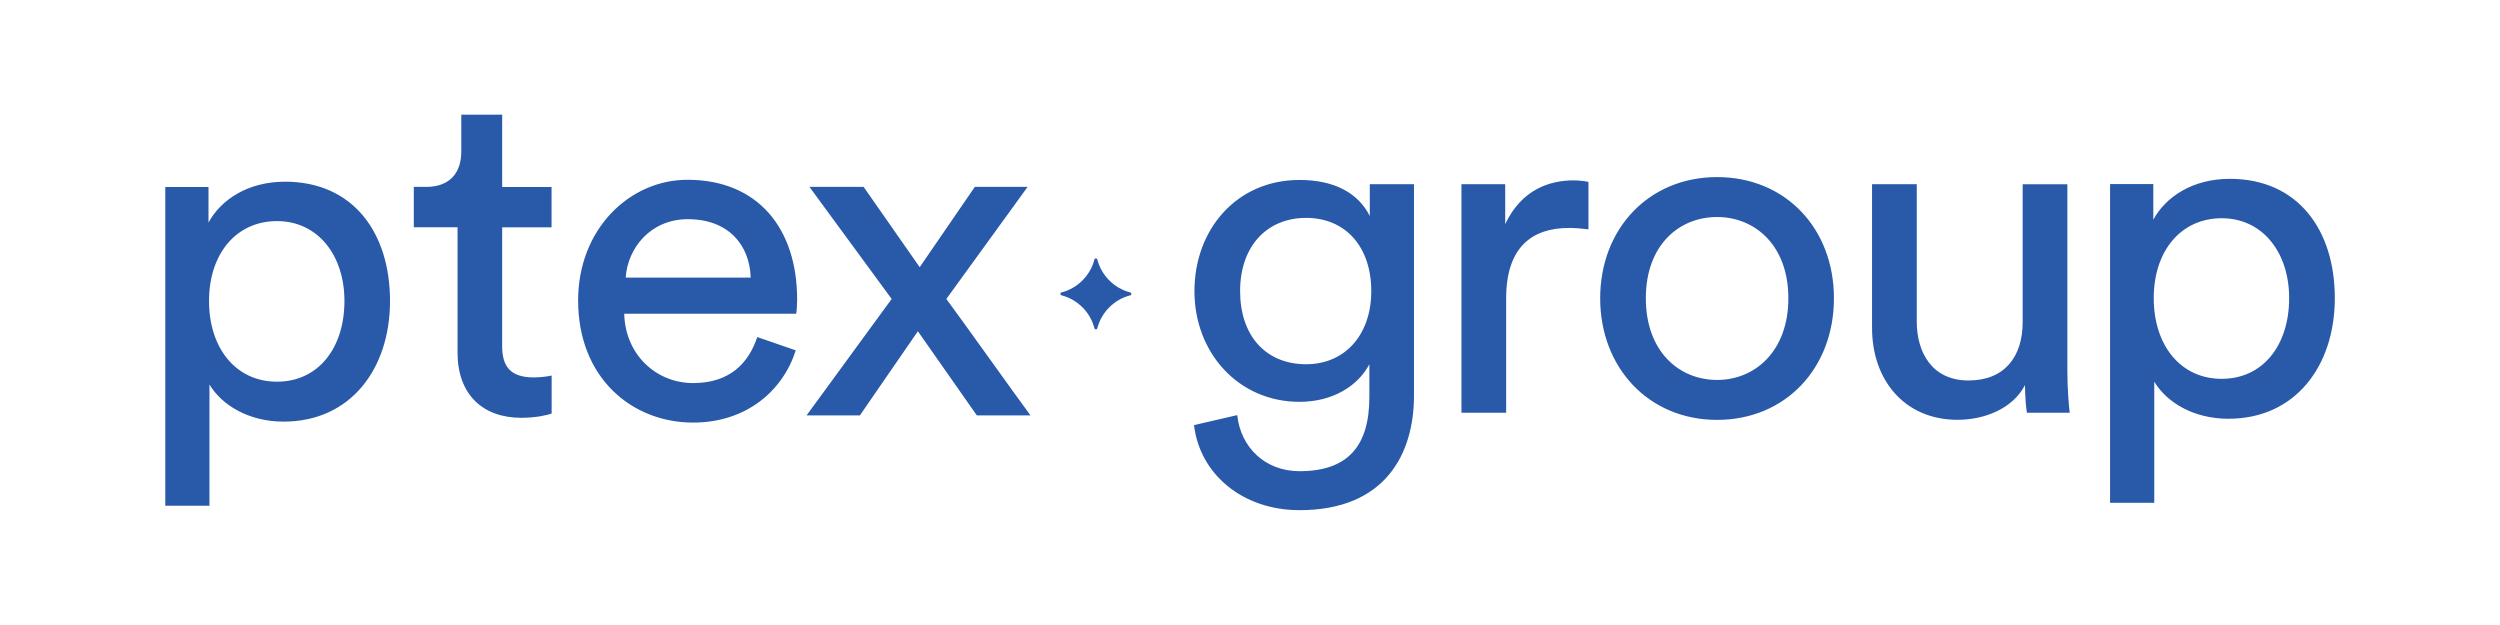 <?xml version="1.0" encoding="UTF-8"?> <svg xmlns="http://www.w3.org/2000/svg" id="a" data-name="Layer 1" viewBox="0 0 288 72"><defs><style> .b { fill: #2959a9; } </style></defs><path class="b" d="m24.13,58.26v-13.96c1.42,2.35,4.49,4.27,8.54,4.27,7.72,0,12.26-6.08,12.26-13.9s-4.21-13.74-12.1-13.74c-4.27,0-7.39,2.08-8.81,4.71v-4.1h-4.98v36.72h5.09Zm15.55-23.59c0,5.42-3.01,9.3-7.77,9.3s-7.83-3.88-7.83-9.3,3.12-9.2,7.83-9.2,7.77,3.94,7.77,9.2m18.17-21.46h-4.71v4.27c0,2.3-1.21,4.05-4.05,4.05h-1.42v4.65h5.04v14.45c0,4.76,2.85,7.5,7.34,7.5,1.75,0,3.06-.33,3.5-.49v-4.38c-.44.11-1.37.22-2.03.22-2.68,0-3.67-1.21-3.67-3.61v-13.68h5.69v-4.65h-5.69v-8.32Zm14.23,18.77c.22-3.39,2.85-6.73,7.17-6.73,4.65,0,7.12,2.96,7.23,6.73h-14.4Zm15.16,6.84c-.98,2.96-3.12,5.31-7.39,5.31s-7.83-3.29-7.94-7.99h19.81c.06-.33.11-.98.11-1.64,0-8.21-4.54-13.79-12.64-13.79-6.62,0-12.59,5.64-12.59,13.9,0,8.92,6.19,14.07,13.25,14.07,6.13,0,10.35-3.67,11.82-8.32l-4.43-1.53Zm5.69,9.03h6.13l6.68-9.69,6.79,9.69h6.18c-1.59-2.14-8.1-11.28-9.69-13.41l9.36-12.91h-6.08l-6.35,9.25-6.46-9.25h-6.24l9.47,12.91-9.8,13.41Zm44.62,1.12c.66,5.64,5.58,9.8,12.15,9.8,9.91,0,13.19-6.51,13.19-13.19v-24.36h-5.09v3.67c-1.31-2.63-4.05-4.16-8.1-4.16-7.23,0-12.1,5.69-12.1,12.81s5.09,12.75,12.1,12.75c3.94,0,6.79-1.92,8.05-4.33v3.78c0,5.69-2.52,8.54-8.05,8.54-3.99,0-6.79-2.79-7.17-6.46l-4.98,1.15Zm12.92-7.01c-4.65,0-7.61-3.28-7.61-8.43s3.07-8.43,7.61-8.43,7.5,3.34,7.5,8.43-3.07,8.43-7.5,8.43m32.51-21.01c-.28-.06-.99-.17-1.7-.17-2.68,0-5.96.98-7.88,5.04v-4.6h-5.04v26.33h5.15v-13.19c0-5.8,2.9-8.1,7.23-8.1.71,0,1.48.06,2.25.16v-5.47Zm14.83,22.82c-4.38,0-8.21-3.28-8.21-9.41s3.83-9.36,8.21-9.36,8.21,3.28,8.21,9.36-3.83,9.41-8.21,9.41m0-23.37c-7.88,0-13.47,5.97-13.47,13.96s5.58,14.01,13.47,14.01,13.46-5.97,13.46-14.01-5.58-13.96-13.46-13.96m35.47,23.97c0,1.1.11,2.57.22,3.18h4.93c-.11-.93-.27-2.79-.27-4.87v-21.45h-5.15v15.87c0,3.99-2.08,6.73-6.24,6.73s-5.96-3.18-5.96-6.79v-15.82h-5.15v16.58c0,5.96,3.72,10.56,9.85,10.56,3.07,0,6.35-1.26,7.77-4m14.89,13.57v-13.96c1.42,2.36,4.49,4.27,8.54,4.27,7.72,0,12.26-6.08,12.26-13.9s-4.22-13.74-12.1-13.74c-4.27,0-7.39,2.08-8.81,4.71v-4.11h-4.98v36.72h5.09Zm15.54-23.59c0,5.42-3.01,9.3-7.77,9.3s-7.83-3.88-7.83-9.3,3.12-9.2,7.83-9.2,7.77,3.94,7.77,9.2"></path><path class="b" d="m126.08,29.89c.05-.17.29-.17.33,0,.48,1.86,1.94,3.32,3.8,3.8.17.05.17.29,0,.33-1.86.48-3.32,1.94-3.8,3.8-.05.17-.29.17-.33,0-.48-1.86-1.94-3.32-3.8-3.8-.17-.05-.17-.29,0-.33,1.86-.48,3.32-1.94,3.8-3.8"></path></svg> 